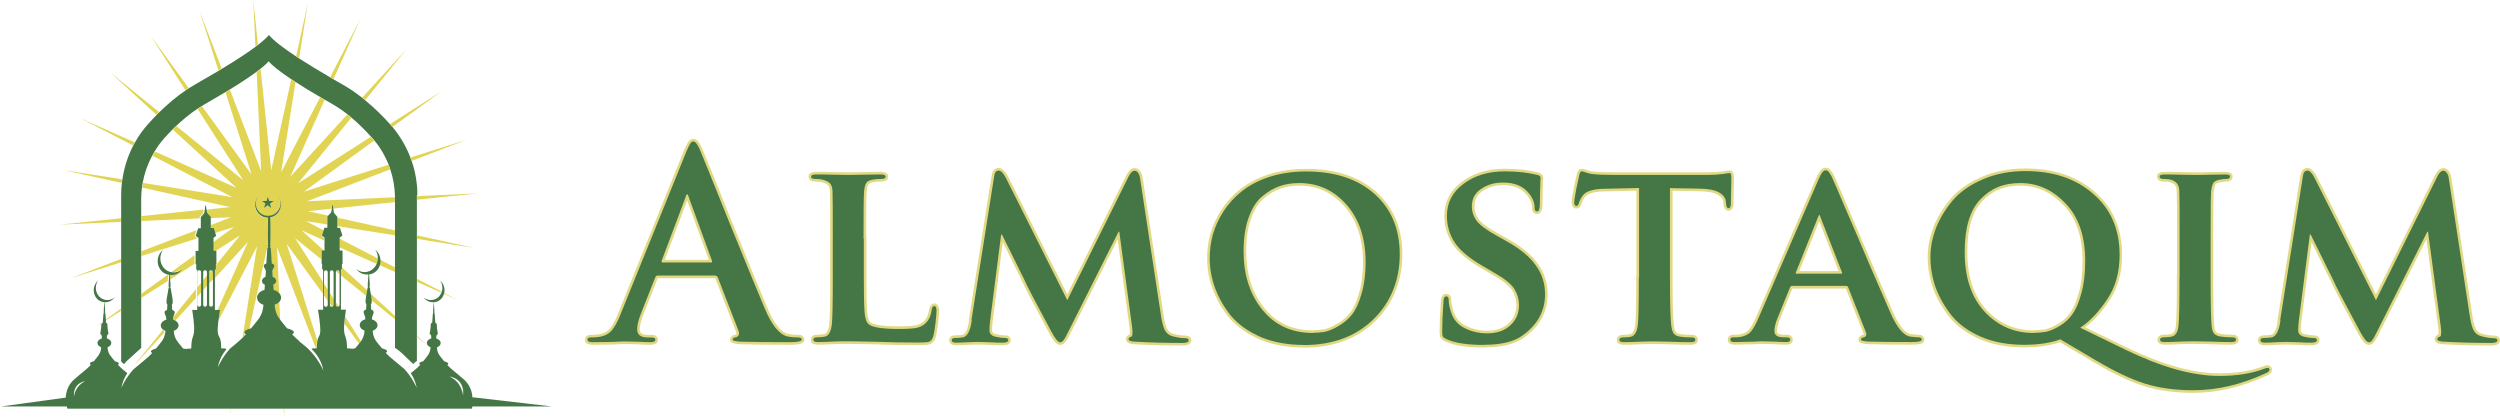 <svg viewBox="0 0 200.77 33.57" xmlns:xlink="http://www.w3.org/1999/xlink" xmlns="http://www.w3.org/2000/svg" data-name="Layer 2" id="Layer_2">
  <defs>
    <style>
      .cls-1, .cls-2 {
        fill: none;
      }

      .cls-3 {
        isolation: isolate;
      }

      .cls-4 {
        clip-path: url(#clippath-1);
      }

      .cls-5 {
        fill: #e0d452;
      }

      .cls-2 {
        stroke: #e1d883;
        stroke-miterlimit: 10;
        stroke-width: .42px;
      }

      .cls-6 {
        fill: #447646;
      }

      .cls-7 {
        clip-path: url(#clippath);
      }
    </style>
    <clipPath id="clippath">
      <rect height="20.43" width="153.78" y="11.14" x="46.99" class="cls-1"></rect>
    </clipPath>
    <clipPath id="clippath-1">
      <rect height="40.86" width="310.83" y="11.14" x="46.99" class="cls-1"></rect>
    </clipPath>
  </defs>
  <g data-name="Isolation Mode" id="Isolation_Mode">
    <g>
      <g>
        <path d="M33.48,15.66v13.34c-.15.07-.2.15-.29.23-.07-.08-.17-.15-.25-.23-.51-.48-.78-.79-1.22-1.07v-11.96s0-.1,0-.14c-.01-.77-.14-1.53-.38-2.24-.04-.12-.09-.25-.13-.37-.28-.7-.66-1.36-1.15-1.95-.05-.06-.1-.12-.15-.17-.04-.04-.08-.09-.12-.13-.46-.51-.99-1.04-1.58-1.54-.11-.09-.21-.17-.32-.26-.38-.3-.78-.57-1.21-.82-.21-.12-.42-.24-.61-.35-.12-.07-.24-.14-.36-.21-.78-.45-1.43-.85-1.98-1.21-.12-.08-.23-.15-.34-.22-.96-.64-1.54-1.11-1.82-1.44-.14.17-.35.37-.65.6-.1.08-.2.16-.32.25-.52.38-1.22.85-2.15,1.42-.11.07-.23.14-.35.21-.49.29-1.03.61-1.64.96-.09.05-.17.1-.25.15-.12.07-.24.15-.35.22-.62.42-1.19.89-1.71,1.38-.1.09-.2.19-.29.28-.23.24-.46.47-.66.7-.29.33-.55.68-.78,1.06-.07.11-.13.22-.19.34-.37.68-.63,1.42-.77,2.19-.02.13-.04.25-.06.38-.04.3-.06.61-.06.92v11.96c-.29.28-.68.6-1.18,1.07-.08.08-.13.15-.19.23-.09-.08-.24-.16-.24-.23v-13.34c0-.33.02-.65.06-.97.01-.1.02-.19.04-.29.14-.95.43-1.87.87-2.72.04-.08.09-.17.14-.25.29-.52.63-1,1.03-1.45.22-.25.47-.51.72-.77.07-.07.14-.14.21-.21.63-.62,1.34-1.23,2.12-1.76.09-.06.17-.11.26-.17.15-.1.3-.19.46-.28.71-.41,1.35-.78,1.93-1.12.09-.05.17-.11.26-.16,1.19-.72,2.07-1.3,2.7-1.77.07-.05.14-.11.21-.16.4-.31.68-.57.86-.78.33.4,1.03.97,2.21,1.74.08.05.16.1.24.16.68.44,1.51.94,2.5,1.52.09.05.18.1.27.16.24.14.48.28.73.42.55.31,1.07.67,1.56,1.06.08.06.16.13.24.2.75.62,1.43,1.29,2,1.93,0,0,0,0,0,0,.06.07.13.15.19.22.61.74,1.1,1.57,1.43,2.46.03.09.07.18.1.27.3.87.45,1.79.45,2.73Z" class="cls-6"></path>
        <path d="M19.4,27.18h0s0,0,0,0t0,0ZM5.93,31.9s0-.03,0-.07h-.01s0,.04,0,.07ZM18.46,33.32l.11-.49h-.03l-.08.49ZM33.48,22.63l1.96.87s.02-.05.03-.08l-1.98-1.03v.24ZM35.65,23.6l1.1.49-1.09-.56s-.01.05-.02.07ZM16.32,23.29l.31-.33v-.85l-.31.38v.8ZM33.48,16.04l4.89-.51-4.89.22v.29ZM15.85,23.81l.31-.33v-.78l-.31.38v.74ZM13.78,25.67c.1.03.19.07.26.12l1.7-1.86v-.72l-1.96,2.42s0,.03,0,.04ZM9.77,14.69c.01-.1.02-.19.04-.29l-4.75-.75,4.71,1.04ZM33.48,19.18l4.64.74-4.64-1.02v.29ZM9.71,21.07v-.27l-4.01,1.54,4.01-1.27ZM10.88,29.21s.06-.05.09-.07l2.21-2.42s.01-.1.02-.15c-.05-.02-.09-.04-.13-.06l-2.19,2.7ZM21.69,16.36l.3-.22h-.37l-.11-.35-.11.35h-.37l.3.22-.11.35.3-.22.3.22-.11-.35ZM31.72,15.83s0,.1,0,.14v.26l-4.97.52-.03-.23h-.05l-.02.15v.09s-1.92.2-1.92.2l1.65.36-.1.11v.6s-1.7-.27-1.7-.27l1.4.73-.15.47.21.15v.2s-1.81-.81-1.81-.81l1.81,1.65h0s-.23,0-.23,0v.68l-2.12-1.71,2.24,3.5v.97l-2.91-4.01,2.46,7.76c-.03.14-.05.34-.06.66h-.05l-3.12-8.14.17,3.73c-.1-.12-.25-.22-.46-.28,0-.13-.02-.27-.03-.41.14-.07.23-.18.23-.31,0-.14-.11-.27-.28-.33,0-.15-.02-.29-.03-.44-.01-.22.4-.46-.04-.64-.03-.4-.05-.81-.08-1.21-.03-.04-.06-.08-.08-.12.08-.02.1-.1.02-.14.05-.1.04-1.74.01-2.22.25-.05.49-.18.65-.4.28-.38.26-.89,0-1.25.22.33.22.78-.03,1.12-.32.44-.94.53-1.38.21-.43-.32-.53-.93-.21-1.37-.01.02-.03.03-.04.05-.34.46-.24,1.11.22,1.46.18.14.4.2.61.2-.02.47-.03,2.11.01,2.2-.09.04-.06.12.02.14-.03.04-.05.08-.08.12v-.04s-1.44,6.52-1.44,6.52c-.26.08-.42.18-.42.28,0,.06.05.12.14.17-.08.09-.17.18-.26.26l1.17-7.38-3.12,6.01c.03-.24.07-.52.13-.87h-.19l2.45-5.49-2.67,2.92v-.67h.08v-.36l1.96-2.42-2.01,1.28h-.15v-.73s1.69-1.23,1.69-1.23l-1.57.5-.11-.36h-.24v-.27s1.66-.64,1.66-.64l-1.67.07v-.06s-.3-.33-.3-.33l-.05-.29,1.96-.21-7.07-1.56c.02-.13.04-.26.06-.38l7.17,1.14-6.4-3.32c.06-.11.13-.23.19-.34l6.56,2.92-5.12-4.68c.09-.1.19-.19.29-.28l5.36,4.34-3.66-5.72c.11-.08.23-.15.35-.22l3.98,5.48-2.09-6.6c.12-.07.24-.14.35-.21l2.51,6.54-.36-7.95c.12-.09.22-.17.32-.25l.85,8.14,1.61-7.3c.11.07.22.15.34.22l-1.15,7.23,3.13-6.02c.12.07.24.14.36.21l-2.75,6.17,4.57-5c.11.09.22.17.32.26l-4.27,5.27,5.85-3.74s.08.09.12.13c.05.06.1.12.15.17l-5.66,4.11,6.81-2.16c.05.12.09.25.13.37l-6.67,2.56,7.06-.32ZM16.96,21.7l-.16.2v.87l.3-.33v-.57c0-.1-.07-.16-.15-.16ZM22.77,32.83l.08.73-.03-.73h-.04ZM9.71,17.82v-.29l-4.9.51,4.9-.22ZM11.32,23.62v.32l2.15-1.37c.01-.17.02-.34.03-.51,0,0-.02,0-.03,0l-2.16,1.57ZM24.72.25l-.94,4.28c.08.05.16.1.24.16l.7-4.44ZM26.49,24.39l.18.24c.07-.01.13-.06.13-.16v-.47l-.31-.48v.86ZM27.46,21.66h-.08v.46l2.03,1.64c.03-.16.06-.31.08-.44l-2.03-1.85v.19ZM26.02,23.73l.3.42v-.9l-.3-.48v.95ZM28.89,1.62l-2.38,4.59c.09.05.18.1.27.16l2.11-4.74ZM8.07,26.02s.06-.06.1-.08c0,0,0-.02,0-.03l-.49.36.39-.25ZM27.65,25.97l1.19,1.64c.05-.07.1-.13.15-.19l-1.27-2c-.03.21-.05.4-.06.55ZM30.33,20.75l-3.05-1.58v.7l2.96,1.32c.06-.14.08-.29.08-.44ZM8.4,25.8l1.3-.83v-.18l-1.31.95s0,.04,0,.06ZM26.97,24.47c0,.11.08.16.15.16.02,0,.05,0,.07-.02l-.22-.35v.21ZM20.71,3.57l-.37-3.57.17,3.73c.07-.05.14-.11.21-.16ZM22.02,24.51c.04.58.21.9.48,1.25l-.07-1.53c-.08.11-.22.22-.41.28ZM27.12,21.7c-.06,0-.12.03-.14.09l.29.24v-.17c0-.11-.08-.16-.15-.16ZM33.48,27.06l.86.7-.86-.79v.09ZM32.57,4.03l-3.49,3.82c.08.06.16.13.24.2l3.25-4.01ZM15.78,18.48l-4.45,1.71v.38l4.52-1.43v-.02l-.22-.15.15-.48ZM15.61,20.5l-1.87,1.36c.27.03.54-.04.77-.22-.03.04-.06.08-.09.11-.24.25-.56.34-.87.31.01.15.02.29.03.44l2.04-1.31v-.69h0ZM11.32,17.36v.39l4.71-.21v-.09l.28-.33.04-.29-5.03.53ZM32.94,12.66c.03.09.07.18.1.27l4.44-1.71-4.54,1.44ZM31.32,9.98c.06.07.13.15.19.22l3.99-2.9-4.18,2.67s0,0,0,0ZM10.67,11.68c.04-.08.09-.17.14-.25l-4.38-1.95,4.25,2.2ZM17.8,5.5l-1.77-4.61,1.51,4.76c.09-.05.17-.1.26-.16ZM29.83,24.11l1.89,1.53v-.27l-1.97-1.8c.03.18.07.38.08.55ZM27.08,18.16l4.64.74v-.4l-4.64-1.02v.68ZM30.48,21.29l1.24.55v-.37l-1.19-.62c.01.15,0,.3-.04.44ZM15.15,7.07l-3.04-4.19,2.78,4.36c.09-.06.17-.11.26-.17ZM12.56,9.21l-3.72-3.4,3.94,3.19c-.07.07-.14.14-.21.21Z" class="cls-5"></path>
        <path d="M21.33,16.36l-.3-.22h.37l.11-.35.11.35h.37l-.3.22.11.35-.3-.22-.3.22.11-.35ZM6.85,30.61c-.72.33-.88,1.01-.91,1.22,0,.04,0,.07,0,.07,0-.02,0-.04,0-.07-.07-1.13.92-1.22.92-1.22ZM15.85,23.07v-1.21c0-.11.08-.16.15-.16s.15.05.15.16v2.61c0,.11-.08.16-.15.16-.08,0-.15-.05-.15-.16v-1.4ZM17.1,21.86v2.61c0,.11-.08.16-.15.16-.08,0-.15-.05-.15-.16v-2.61c0-.11.08-.16.15-.16,0,0,0,0,0,0,.07,0,.15.06.15.16ZM16.32,23.29v-1.43c0-.11.08-.16.15-.16.08,0,.15.05.15.16v2.61c0,.11-.08.16-.15.16s-.15-.05-.15-.16v-1.18ZM26.02,22.78v-.91c0-.11.08-.16.15-.16.08,0,.15.05.15.16v2.61c0,.11-.08.16-.15.16-.08,0-.15-.05-.15-.16v-1.7ZM27.12,21.7c.08,0,.15.05.15.16v2.61c0,.07-.04.12-.08.14-.02.01-.05.02-.07.02-.08,0-.15-.05-.15-.16v-2.61s0-.05.01-.07c.02-.06.08-.09.14-.09ZM26.49,24.39v-2.52c0-.11.08-.16.15-.16.08,0,.15.05.15.16v2.61c0,.1-.06.15-.13.16,0,0-.02,0-.02,0-.08,0-.15-.05-.15-.16v-.09ZM37.19,31.77s-.07-1.07-1.09-1.53c0,0,1.23.12,1.09,1.53ZM37.94,31.92c-.03-.55-.26-1.07-.68-1.44-.66-.58-1.03-.83-1.34-1.17.05-.03.08-.06.08-.1,0-.07-.12-.14-.32-.19-.33-.41-.56-.59-.59-1.12.18-.07.3-.2.3-.35,0-.17-.15-.31-.35-.36-.03-.38.12-.25.12-.43,0-.07-.08-.27-.08-.69,0-.06-.05-.12-.12-.15-.02-.24-.03-.48-.05-.72-.02-.02-.03-.05-.05-.07.03,0,.04-.02.04-.04,0-.02-.01-.03-.03-.04,0-.02.02-.03.02-.05-.02-.24-.03-.48-.05-.72.21-.02.42-.1.58-.27.12-.12.19-.27.24-.43,0-.02.01-.05.02-.07.06-.31-.02-.65-.25-.89-.03-.03-.06-.06-.09-.09.18.25.23.58.15.87,0,.03-.02.06-.03.08-.05.12-.11.23-.2.33-.33.35-.85.38-1.22.09.03.03.05.07.08.1.2.21.46.29.71.27-.02.24-.03.48-.05.72,0,.02.01.03.02.05-.02,0-.03.02-.03.04,0,.02.02.03.04.04-.01.02-.03.05-.05.07-.02.24-.03.48-.05.72-.07.03-.12.08-.12.15,0,.42-.08.62-.08.69,0,.18.16.05.12.43-.21.06-.35.2-.35.36,0,.15.12.28.3.35-.04.53-.26.7-.59,1.12-.2.05-.32.11-.32.19,0,.04.03.07.08.1-.2.22-.44.41-.76.67.21.31.38.7.48,1.18,0,0-.32-.77-1-1.52-.7-.6-1.13-.9-1.49-1.29.32-.19-.16-.33-.3-.36-.42-.53-.71-.75-.75-1.42.56-.2.49-.75-.06-.91-.03-.38.37-.62-.06-.79,0-.11-.01-.22-.02-.33,0-.04,0-.07,0-.11.06-.03.07-.16.06-.32-.01-.16-.05-.36-.08-.55-.03-.16-.06-.31-.06-.41-.02-.03-.04-.06-.06-.09.03,0,.06-.03.06-.05,0-.02-.02-.04-.04-.05.01-.02.02-.04.03-.07-.02-.28-.04-.56-.06-.84.22-.03.44-.12.61-.3.13-.13.21-.29.26-.46.04-.14.06-.29.04-.44-.02-.25-.12-.5-.31-.7-.04-.04-.07-.07-.11-.1.15.2.22.45.21.69,0,.15-.03.3-.08.44-.05.13-.13.25-.23.35-.38.41-.98.44-1.4.1.03.04.06.08.09.11.24.25.56.34.87.31-.02.28-.04.55-.06.83.01.02.02.04.03.07-.03,0-.04.03-.04.05,0,.02.02.05.05.05-.02.03-.04.06-.06.09,0,.04-.01.1-.02.17-.02.13-.05.29-.08.44-.05.31-.09.62.01.67,0,.04,0,.08,0,.11,0,.11-.01.22-.02.33-.43.17-.03.41-.06.79-.55.15-.62.7-.06.91-.03.38-.13.62-.29.85-.04.06-.09.13-.15.19-.09.12-.2.24-.32.38-.32.08-.32,0-.65,0,0-1.2-.33-.78-.22-2.03.01-.16.03-.34.06-.55.02-.16.04-.33.07-.52h-.4v-3.24h.08v-.42l.05-.04v-1.05h-.23v-1.05l.22-.15-.2-.62h-.21v-.89l-.28-.33-.05-.37-.03-.23h-.05l-.02.15v.09s-.07.34-.07.34l-.2.22-.1.11v.6s0,.3,0,.3h-.24l-.05.16-.15.47.21.15v.2s0,.85,0,.85h0s-.23,0-.23,0v1.05l.04.03v.43h.08v3.24h-.41c.37,2.35.09,1.86-.04,2.44-.03.14-.05.34-.06.66h-.25c-.06,0-.12.02-.17.06.39.36.79.91.96,1.74,0,0-.41-.98-1.27-1.8-.18-.15-.35-.29-.5-.42-.06-.04-.13-.09-.19-.13,0,0,.02,0,.07.02-.23-.2-.44-.39-.63-.59.09-.05.14-.11.14-.17,0-.12-.21-.23-.54-.31-.2-.25-.38-.45-.52-.64-.27-.35-.44-.67-.48-1.25.19-.07.33-.17.41-.28.15-.2.13-.45-.03-.64-.1-.12-.25-.22-.46-.28,0-.13-.02-.27-.03-.41.14-.07.23-.18.23-.31,0-.14-.11-.27-.28-.33,0-.15-.02-.29-.03-.44-.01-.22.4-.46-.04-.64-.03-.4-.05-.81-.08-1.21-.03-.04-.06-.08-.08-.12.08-.02.1-.1.02-.14.05-.1.04-1.74.01-2.22.25-.05.49-.18.65-.4.28-.38.26-.89,0-1.25.22.33.22.78-.03,1.12-.32.44-.94.53-1.38.21-.43-.32-.53-.93-.21-1.37-.01.02-.03.03-.04.05-.34.46-.24,1.11.22,1.46.18.14.4.2.61.2-.02.47-.03,2.11.01,2.2-.09.04-.06.12.02.14-.03.04-.05.08-.08.12,0,0,0,0,0,0-.03.4-.06.81-.08,1.21-.45.18-.03.42-.04.64,0,.14-.02.29-.03.44-.17.07-.28.19-.28.33,0,.13.09.25.23.31,0,.14-.02.27-.03.41-.73.2-.82.94-.08,1.2-.06.89-.44,1.19-1,1.89-.04.01-.08.02-.12.03-.26.08-.42.18-.42.28,0,.06.05.12.14.17-.08.09-.17.18-.26.26-.01.01-.03.03-.04.04h0,0c-.27.26-.58.51-.97.83-.68.75-1,1.53-1,1.53.13-.64.4-1.12.7-1.47-.05-.04-.11-.06-.17-.06h-.25c-.01-1.44-.44-.49-.23-2.22.03-.24.07-.52.13-.87h-.41v-3.24h.08v-.43l.04-.03v-1.05h-.23v-.73s0-.32,0-.32l.21-.15-.08-.27-.11-.36h-.24v-.27s0-.56,0-.56v-.06s-.3-.33-.3-.33l-.05-.29-.02-.14-.02-.15h-.05l-.04.31-.04.29-.28.33v.89h-.21l-.05.14-.15.48.22.15v1.05h-.23v1.04h0s.05.04.05.04v.42h.08v3.24h-.4c.39,2.58-.07,1.63-.08,3.1-.33,0-.34.07-.65,0-.42-.53-.71-.75-.75-1.42.45-.16.49-.56.19-.78-.07-.05-.15-.09-.26-.12,0-.01,0-.03,0-.04,0-.36.36-.59-.06-.75,0-.11-.01-.22-.02-.33,0-.04,0-.07,0-.11.18-.09-.07-.97-.09-1.28-.02-.03-.04-.06-.06-.09.03,0,.05-.03.05-.05,0-.02-.02-.04-.04-.05.01-.02.02-.04.03-.07,0-.13-.02-.26-.03-.39-.01-.15-.02-.29-.03-.44.31.04.64-.05.87-.31.03-.04.07-.07.09-.11-.22.18-.5.25-.77.22-.23-.03-.46-.13-.64-.32-.38-.4-.41-1.04-.1-1.48-.04.03-.07.06-.11.1-.42.44-.42,1.15,0,1.6.16.17.37.26.58.3,0,0,.02,0,.03,0-.01.17-.02.34-.03.51,0,.11-.01.22-.02.33,0,.02.02.04.03.07-.03,0-.04.03-.04.05,0,.02.02.05.06.05-.02.03-.04.06-.06.09-.02.31-.27,1.18-.09,1.27,0,.04,0,.08,0,.11,0,.11-.01.22-.02.33-.43.17-.03.41-.06.79-.5.14-.6.61-.2.84.04.02.08.05.13.06,0,.05,0,.1-.02.15-.08.56-.35.78-.74,1.27-.14.04-.62.18-.3.36-.37.4-.8.7-1.52,1.32-.66.74-.97,1.49-.97,1.49.1-.49.28-.88.49-1.19-.32-.26-.55-.45-.76-.67.05-.03.08-.06.08-.1,0-.07-.12-.14-.32-.19-.33-.41-.56-.59-.59-1.12.18-.07.3-.2.3-.35,0-.17-.15-.31-.35-.36-.04-.38.12-.24.12-.43,0-.07-.08-.27-.08-.69,0-.06-.05-.12-.12-.15,0-.04,0-.09,0-.13,0-.02,0-.04,0-.06-.01-.18-.02-.35-.04-.53-.01-.02-.03-.05-.05-.07.02,0,.04-.02.04-.04,0-.02-.01-.03-.03-.04,0-.02.01-.03.02-.05-.02-.24-.03-.48-.05-.72.26.02.52-.07.71-.27.03-.03.06-.06.08-.1-.36.29-.89.26-1.22-.09-.33-.35-.36-.9-.08-1.29-.03.03-.06.05-.09.09-.36.38-.36,1,0,1.39.16.17.37.25.58.27-.02.24-.03.48-.05.72,0,.02.02.03.02.05-.02,0-.03.02-.03.04,0,.02.02.04.04.04-.02.03-.03.05-.05.07-.02.23-.03.46-.05.69,0,0,0,.02,0,.03-.05.02-.08.05-.1.08-.01.02-.02.04-.02.07,0,.42-.08.61-.08.69,0,.18.15.04.12.43-.21.06-.35.2-.35.36,0,.15.12.28.3.35-.04.53-.26.7-.59,1.12-.2.05-.32.11-.32.19,0,.04.03.07.08.1-.31.34-.68.59-1.34,1.17-.43.37-.65.91-.68,1.46l-5.18.71h5.26c.02.06.04.12.06.18h32.47c.02-.06.04-.12.06-.18h6.37l-6.29-.73Z" class="cls-6"></path>
      </g>
      <g>
        <g class="cls-7">
          <g class="cls-3">
            <g class="cls-4">
              <path d="M53.23,21.08h3.85c.1,0,.13-.04.1-.13l-1.88-5.15c-.03-.13-.06-.19-.1-.19-.06,0-.1.06-.13.19l-1.93,5.13c-.03.1,0,.15.08.15ZM57.47,22.13h-4.67c-.08,0-.15.06-.19.17l-1.13,2.87c-.21.52-.31.94-.31,1.28,0,.43.28.65.84.65h.31c.21,0,.31.06.31.17,0,.14-.12.21-.36.21-.22,0-.6-.01-1.13-.04-.52-.01-.88-.02-1.09-.02l-.9.04c-.61.01-1.14.02-1.57.02-.27,0-.4-.07-.4-.21,0-.11.08-.17.25-.17.21,0,.43-.01.65-.04.45-.06.8-.23,1.05-.52.25-.31.5-.76.73-1.36l5.25-12.98c.14-.32.24-.54.31-.65.08-.13.17-.19.27-.19.15,0,.33.22.52.67.15.35.93,2.27,2.34,5.78,1.42,3.49,2.37,5.8,2.85,6.93.57,1.37,1.19,2.13,1.84,2.28.28.06.57.08.88.08.18,0,.27.06.27.17,0,.14-.32.21-.96.21-1.52,0-2.84-.01-3.96-.04-.42-.03-.63-.08-.63-.17,0-.11.1-.17.29-.19.08-.03.15-.08.19-.17.04-.1.04-.2,0-.31l-1.67-4.31c-.04-.1-.11-.15-.21-.15Z" class="cls-6"></path>
              <path d="M53.23,21.08h3.85c.1,0,.13-.04.1-.13l-1.88-5.15c-.03-.13-.06-.19-.1-.19-.06,0-.1.06-.13.19l-1.93,5.13c-.03.1,0,.15.08.15M57.47,22.13h-4.67c-.08,0-.15.06-.19.17l-1.13,2.87c-.21.52-.31.94-.31,1.28,0,.43.28.65.84.65h.31c.21,0,.31.06.31.17,0,.14-.12.21-.36.21-.22,0-.6-.01-1.13-.04-.52-.01-.88-.02-1.09-.02l-.9.04c-.61.01-1.14.02-1.57.02-.27,0-.4-.07-.4-.21,0-.11.08-.17.25-.17.21,0,.43-.01.65-.04.45-.06.8-.23,1.05-.52.25-.31.5-.76.73-1.36l5.25-12.98c.14-.32.24-.54.31-.65.08-.13.17-.19.27-.19.15,0,.33.22.52.67.15.35.93,2.27,2.34,5.78,1.42,3.49,2.37,5.8,2.85,6.93.57,1.37,1.19,2.13,1.84,2.28.28.06.57.08.88.08.18,0,.27.06.27.17,0,.14-.32.21-.96.21-1.52,0-2.84-.01-3.96-.04-.42-.03-.63-.08-.63-.17,0-.11.1-.17.29-.19.08-.03.15-.08.19-.17.04-.1.04-.2,0-.31l-1.67-4.31c-.04-.1-.11-.15-.21-.15" class="cls-2"></path>
              <path d="M69.37,19.16v3.14c0,1.33.02,2.25.06,2.76.04.5.15.83.33.98.29.25,1.11.38,2.45.38.59,0,1.04-.03,1.36-.08.32-.06.59-.2.8-.42.25-.25.4-.61.46-1.07.03-.18.1-.27.21-.27s.17.13.17.4c0,.15-.03.47-.08.96-.06.49-.12.85-.19,1.09-.07.21-.17.34-.29.4-.13.06-.42.08-.88.08-1.28,0-2.39-.02-3.31-.06-1.23-.03-2.04-.04-2.45-.04h-.44c-.24.01-.44.02-.61.02-.59.03-1.01.04-1.28.04-.24,0-.36-.06-.36-.19s.1-.19.29-.19c.27,0,.48-.02.65-.06.29-.07.47-.38.54-.94.06-.5.08-1.77.08-3.79v-3.14c0-2.13,0-3.39-.02-3.77-.01-.31-.08-.52-.19-.65-.11-.13-.31-.23-.61-.31-.15-.04-.36-.06-.61-.06-.21,0-.31-.06-.31-.19,0-.11.13-.17.4-.17.32,0,.79,0,1.4.02.61.01.99.02,1.13.02.13,0,.53,0,1.21-.02.7-.01,1.18-.02,1.44-.02s.4.06.4.17c0,.13-.11.19-.33.19-.27,0-.5.02-.71.06-.25.04-.43.13-.52.27-.08.14-.14.37-.17.69-.03.38-.04,1.63-.04,3.77Z" class="cls-6"></path>
              <path d="M69.37,19.16v3.14c0,1.33.02,2.25.06,2.76.04.5.15.83.33.98.29.25,1.11.38,2.45.38.59,0,1.04-.03,1.36-.08.32-.06.59-.2.8-.42.25-.25.4-.61.46-1.07.03-.18.1-.27.21-.27s.17.13.17.4c0,.15-.03.47-.08.96-.06.49-.12.85-.19,1.09-.07.21-.17.34-.29.4-.13.06-.42.08-.88.08-1.28,0-2.39-.02-3.31-.06-1.23-.03-2.04-.04-2.45-.04h-.44c-.24.01-.44.02-.61.02-.59.03-1.01.04-1.28.04-.24,0-.36-.06-.36-.19s.1-.19.29-.19c.27,0,.48-.02.65-.06.29-.07.47-.38.54-.94.06-.5.08-1.77.08-3.79v-3.14c0-2.13,0-3.39-.02-3.77-.01-.31-.08-.52-.19-.65-.11-.13-.31-.23-.61-.31-.15-.04-.36-.06-.61-.06-.21,0-.31-.06-.31-.19,0-.11.13-.17.4-.17.32,0,.79,0,1.4.02.61.01.99.02,1.13.02.13,0,.53,0,1.21-.02.7-.01,1.18-.02,1.44-.02s.4.06.4.17c0,.13-.11.19-.33.19-.27,0-.5.02-.71.06-.25.04-.43.13-.52.27-.08.14-.14.37-.17.69-.03.38-.04,1.63-.04,3.77Z" class="cls-2"></path>
              <path d="M78.02,25.69l1.82-11.53c.04-.31.16-.46.36-.46.18,0,.37.19.57.57l4.94,9.84,4.94-9.96c.15-.29.31-.44.48-.44.08,0,.17.05.25.15.08.1.14.24.17.42l1.67,10.95c.08.59.19,1,.31,1.26.13.25.32.42.59.5.4.11.75.17,1.05.17.2,0,.29.06.29.17,0,.14-.16.21-.48.21-1.31,0-2.58-.03-3.81-.1-.36-.01-.54-.08-.54-.21,0-.08.07-.15.21-.19.11-.04.14-.29.08-.75l-1.03-7.68h-.06l-3.96,7.87c-.21.43-.36.71-.46.84-.08.11-.17.17-.27.17-.17,0-.41-.3-.73-.9-1.27-2.36-1.97-3.7-2.11-4.04-.04-.1-.17-.36-.38-.77-.21-.43-.47-.96-.77-1.57-.31-.61-.54-1.07-.69-1.38h-.06l-.88,6.87c-.04.32-.06.6-.06.84,0,.28.19.45.57.52.28.06.5.08.65.08.2,0,.29.06.29.17,0,.14-.15.21-.44.21s-.68-.01-1.15-.04c-.46-.01-.73-.02-.8-.02-.1,0-.38,0-.84.02-.45.03-.77.04-.98.04-.22,0-.33-.07-.33-.21,0-.11.1-.17.29-.17.18,0,.37-.01.57-.04.38-.04.63-.5.75-1.36Z" class="cls-6"></path>
              <path d="M78.02,25.69l1.82-11.53c.04-.31.16-.46.36-.46.18,0,.37.19.57.57l4.94,9.84,4.94-9.96c.15-.29.31-.44.48-.44.08,0,.17.05.25.15.08.1.14.24.17.42l1.67,10.95c.08.59.19,1,.31,1.26.13.25.32.42.59.5.4.11.75.17,1.05.17.2,0,.29.06.29.17,0,.14-.16.21-.48.21-1.31,0-2.58-.03-3.81-.1-.36-.01-.54-.08-.54-.21,0-.08.07-.15.21-.19.11-.04.14-.29.08-.75l-1.03-7.68h-.06l-3.96,7.87c-.21.43-.36.71-.46.84-.08.11-.17.17-.27.17-.17,0-.41-.3-.73-.9-1.27-2.36-1.97-3.7-2.11-4.04-.04-.1-.17-.36-.38-.77-.21-.43-.47-.96-.77-1.57-.31-.61-.54-1.07-.69-1.38h-.06l-.88,6.87c-.04.32-.06.6-.06.84,0,.28.19.45.57.52.28.06.5.08.65.08.2,0,.29.06.29.17,0,.14-.15.21-.44.21s-.68-.01-1.15-.04c-.46-.01-.73-.02-.8-.02-.1,0-.38,0-.84.02-.45.03-.77.04-.98.04-.22,0-.33-.07-.33-.21,0-.11.1-.17.29-.17.18,0,.37-.01.57-.04.38-.04.63-.5.75-1.36Z" class="cls-2"></path>
              <path d="M105.45,26.73c.32,0,.63-.03.94-.08.32-.07.68-.22,1.09-.46.42-.24.78-.54,1.09-.92.31-.39.57-.95.77-1.67.22-.73.33-1.57.33-2.53,0-1.93-.51-3.47-1.53-4.63-1.02-1.16-2.29-1.74-3.81-1.74-.56,0-1.08.08-1.57.25-.49.17-.96.45-1.42.84-.45.38-.8.94-1.07,1.7-.27.75-.4,1.65-.4,2.7,0,1.88.5,3.45,1.51,4.69,1,1.24,2.36,1.86,4.06,1.86ZM104.69,27.7c-1.28,0-2.43-.21-3.43-.63-.99-.43-1.78-.99-2.37-1.67-.57-.7-1-1.44-1.3-2.24s-.44-1.6-.44-2.43c0-.63.08-1.26.25-1.88.18-.64.47-1.27.86-1.88.4-.61.89-1.15,1.47-1.61.59-.47,1.32-.86,2.2-1.15.89-.29,1.88-.44,2.95-.44,2.32,0,4.15.6,5.5,1.8,1.35,1.2,2.03,2.82,2.03,4.86s-.7,3.83-2.11,5.21c-1.41,1.38-3.28,2.07-5.61,2.07Z" class="cls-6"></path>
              <path d="M105.45,26.73c.32,0,.63-.03.94-.08.32-.07.68-.22,1.09-.46.42-.24.78-.54,1.09-.92.31-.39.57-.95.77-1.67.22-.73.33-1.57.33-2.53,0-1.93-.51-3.47-1.53-4.63-1.02-1.16-2.29-1.74-3.81-1.74-.56,0-1.08.08-1.57.25-.49.17-.96.45-1.42.84-.45.38-.8.94-1.07,1.7-.27.75-.4,1.65-.4,2.7,0,1.88.5,3.45,1.51,4.69,1,1.24,2.36,1.86,4.06,1.86M104.69,27.7c-1.28,0-2.43-.21-3.43-.63-.99-.43-1.78-.99-2.37-1.67-.57-.7-1-1.44-1.3-2.24s-.44-1.6-.44-2.43c0-.63.08-1.26.25-1.88.18-.64.47-1.27.86-1.88.4-.61.89-1.15,1.47-1.61.59-.47,1.32-.86,2.2-1.15.89-.29,1.88-.44,2.95-.44,2.32,0,4.15.6,5.5,1.8,1.35,1.2,2.03,2.82,2.03,4.86s-.7,3.83-2.11,5.21c-1.41,1.38-3.28,2.07-5.61,2.07" class="cls-2"></path>
              <path d="M119.16,27.7c-1.31,0-2.31-.15-2.99-.46-.15-.07-.25-.14-.29-.21-.04-.07-.06-.2-.06-.4,0-.6.03-1.39.1-2.37,0-.31.08-.46.23-.46.13,0,.19.1.19.29,0,.28.06.59.17.92.18.61.55,1.06,1.11,1.34.56.28,1.17.42,1.82.42.78,0,1.4-.22,1.86-.65.46-.43.69-.97.69-1.61,0-.46-.12-.89-.36-1.28-.24-.39-.73-.8-1.47-1.23l-1.07-.63c-1.06-.61-1.81-1.23-2.24-1.86-.43-.64-.65-1.37-.65-2.18,0-1.06.45-1.92,1.34-2.57.89-.67,2-1,3.31-1,.99,0,1.86.1,2.62.29.17.04.25.12.25.23,0,.04,0,.15-.02.31,0,.17,0,.41-.02.73-.01.32-.02.68-.02,1.09,0,.38-.08.57-.23.57-.13,0-.19-.1-.19-.31,0-.4-.16-.8-.48-1.17-.45-.56-1.13-.84-2.05-.84-.7,0-1.29.17-1.78.52-.49.33-.73.8-.73,1.38,0,.43.13.82.38,1.17.27.35.79.74,1.57,1.17l.75.42c1.16.64,1.97,1.31,2.45,2.01.49.68.73,1.45.73,2.3,0,1.35-.61,2.46-1.84,3.33-.68.49-1.71.73-3.08.73Z" class="cls-6"></path>
              <path d="M119.16,27.7c-1.31,0-2.31-.15-2.99-.46-.15-.07-.25-.14-.29-.21-.04-.07-.06-.2-.06-.4,0-.6.03-1.39.1-2.37,0-.31.08-.46.23-.46.13,0,.19.1.19.29,0,.28.06.59.17.92.18.61.55,1.06,1.11,1.34.56.28,1.17.42,1.82.42.78,0,1.4-.22,1.86-.65.46-.43.69-.97.69-1.61,0-.46-.12-.89-.36-1.28-.24-.39-.73-.8-1.47-1.23l-1.07-.63c-1.06-.61-1.81-1.23-2.24-1.86-.43-.64-.65-1.37-.65-2.18,0-1.06.45-1.92,1.34-2.57.89-.67,2-1,3.31-1,.99,0,1.86.1,2.62.29.17.04.25.12.25.23,0,.04,0,.15-.02.31,0,.17,0,.41-.02.73-.01.32-.02.68-.02,1.09,0,.38-.08.57-.23.57-.13,0-.19-.1-.19-.31,0-.4-.16-.8-.48-1.17-.45-.56-1.13-.84-2.05-.84-.7,0-1.29.17-1.78.52-.49.33-.73.8-.73,1.38,0,.43.13.82.38,1.17.27.35.79.74,1.57,1.17l.75.42c1.16.64,1.97,1.31,2.45,2.01.49.68.73,1.45.73,2.3,0,1.35-.61,2.46-1.84,3.33-.68.49-1.71.73-3.08.73Z" class="cls-2"></path>
              <path d="M131.63,22.3v-7.2l-2.74.06c-.95.01-1.54.2-1.78.54-.14.18-.24.38-.31.61-.04.15-.11.23-.21.23-.11,0-.17-.1-.17-.29,0-.13.06-.49.17-1.09.13-.6.2-.96.23-1.07.04-.22.11-.33.21-.33.04,0,.14.03.29.08.17.06.33.1.5.13.49.06,1.1.08,1.84.08h7.47c.47,0,.89-.03,1.26-.08.08-.01.16-.03.23-.04.08-.01.15-.02.19-.02.04-.01.07-.02.08-.02.1,0,.15.13.15.38,0,.11,0,.46-.02,1.05-.01.59-.02.96-.02,1.11-.03.2-.08.29-.17.29-.13,0-.2-.12-.21-.36l-.02-.19c-.03-.28-.21-.52-.54-.71-.33-.2-.88-.3-1.63-.31l-2.32-.04v7.2c0,1.9.03,3.17.1,3.81.04.29.1.51.19.65.1.14.27.23.52.27.25.04.57.06.94.06.2,0,.29.06.29.19s-.12.19-.36.19c-.46,0-1.05-.01-1.76-.04-.7-.01-1.1-.02-1.21-.02s-.47,0-1.09.02c-.61.03-1.05.04-1.32.04-.24,0-.36-.06-.36-.19s.1-.19.29-.19c.28,0,.5-.02.65-.06.29-.07.47-.38.54-.94.06-.5.08-1.77.08-3.79Z" class="cls-6"></path>
              <path d="M131.63,22.3v-7.2l-2.74.06c-.95.01-1.54.2-1.78.54-.14.18-.24.38-.31.61-.04.15-.11.23-.21.23-.11,0-.17-.1-.17-.29,0-.13.06-.49.17-1.09.13-.6.2-.96.23-1.07.04-.22.11-.33.21-.33.04,0,.14.03.29.08.17.06.33.1.5.13.49.06,1.1.08,1.84.08h7.47c.47,0,.89-.03,1.26-.08.08-.01.16-.03.23-.04.08-.01.15-.02.19-.02.04-.01.07-.02.08-.02.1,0,.15.13.15.38,0,.11,0,.46-.02,1.05-.01.59-.02.96-.02,1.11-.03.2-.08.29-.17.29-.13,0-.2-.12-.21-.36l-.02-.19c-.03-.28-.21-.52-.54-.71-.33-.2-.88-.3-1.63-.31l-2.32-.04v7.2c0,1.9.03,3.17.1,3.81.04.29.1.51.19.65.1.14.27.23.52.27.25.04.57.06.94.06.2,0,.29.06.29.19s-.12.19-.36.19c-.46,0-1.05-.01-1.76-.04-.7-.01-1.1-.02-1.21-.02s-.47,0-1.09.02c-.61.03-1.05.04-1.32.04-.24,0-.36-.06-.36-.19s.1-.19.29-.19c.28,0,.5-.02.65-.06.29-.07.47-.38.54-.94.06-.5.08-1.77.08-3.79Z" class="cls-2"></path>
              <path d="M144.29,21.98h3.56c.08,0,.11-.03.08-.1l-1.74-4.46c-.04-.11-.07-.17-.08-.17-.03,0-.06.06-.1.17l-1.78,4.44c-.04.08-.02.13.06.13ZM148.25,22.96h-4.33c-.08,0-.14.04-.17.13l-.98,2.41c-.18.42-.27.78-.27,1.09,0,.33.24.5.73.5h.27c.18,0,.27.06.27.19s-.1.19-.29.19c-.21,0-.56-.01-1.05-.04-.47-.01-.81-.02-1-.02-.04,0-.17,0-.4.02-.22.01-.5.02-.84.02-.32.01-.62.02-.9.02-.22,0-.33-.06-.33-.19s.07-.19.21-.19h.27c.13-.01.22-.02.27-.02.39-.06.69-.2.9-.44.21-.25.42-.63.63-1.13l4.81-11.11c.2-.47.38-.71.54-.71.13,0,.22.04.27.13.07.07.16.22.27.44.13.28.49,1.12,1.09,2.53.61,1.4,1.28,2.96,2.01,4.69.74,1.72,1.27,2.94,1.59,3.66.52,1.17,1.04,1.81,1.57,1.9.27.04.5.06.69.06.17,0,.25.06.25.19s-.27.19-.8.19c-1.33,0-2.5-.01-3.54-.04-.36-.03-.54-.08-.54-.15,0-.11.08-.17.23-.19.07-.01.13-.06.17-.13.04-.08.04-.17,0-.27l-1.42-3.6c-.03-.08-.09-.13-.19-.13Z" class="cls-6"></path>
              <path d="M144.29,21.98h3.56c.08,0,.11-.03.08-.1l-1.74-4.46c-.04-.11-.07-.17-.08-.17-.03,0-.06.06-.1.17l-1.78,4.44c-.04.08-.02.13.06.13M148.25,22.96h-4.33c-.08,0-.14.04-.17.13l-.98,2.41c-.18.42-.27.78-.27,1.09,0,.33.24.5.73.5h.27c.18,0,.27.06.27.19s-.1.19-.29.19c-.21,0-.56-.01-1.05-.04-.47-.01-.81-.02-1-.02-.04,0-.17,0-.4.02-.22.01-.5.02-.84.02-.32.01-.62.02-.9.02-.22,0-.33-.06-.33-.19s.07-.19.21-.19h.27c.13-.01.22-.02.27-.02.39-.06.69-.2.9-.44.21-.25.42-.63.63-1.13l4.81-11.11c.2-.47.38-.71.54-.71.13,0,.22.04.27.13.07.07.16.22.27.44.13.28.49,1.12,1.09,2.53.61,1.4,1.28,2.96,2.01,4.69.74,1.72,1.27,2.94,1.59,3.66.52,1.17,1.04,1.81,1.57,1.9.27.04.5.06.69.06.17,0,.25.06.25.19s-.27.19-.8.19c-1.33,0-2.5-.01-3.54-.04-.36-.03-.54-.08-.54-.15,0-.11.08-.17.23-.19.07-.01.13-.06.17-.13.04-.08.04-.17,0-.27l-1.42-3.6c-.03-.08-.09-.13-.19-.13" class="cls-2"></path>
              <path d="M163.3,26.73c.35,0,.68-.03,1-.08.32-.07.68-.22,1.09-.46.4-.24.75-.55,1.03-.94.29-.4.54-.97.73-1.7.21-.74.31-1.6.31-2.57,0-2-.52-3.54-1.57-4.63-1.03-1.1-2.25-1.65-3.64-1.65s-2.41.45-3.24,1.34c-.82.88-1.23,2.27-1.23,4.19,0,2.04.53,3.64,1.59,4.79,1.06,1.14,2.37,1.72,3.94,1.72ZM168.32,28.95l-2.87-1.7c-.78.29-1.75.44-2.91.44-1.28,0-2.43-.21-3.43-.63-1-.43-1.79-1-2.37-1.7-.57-.71-1-1.47-1.3-2.26-.28-.81-.42-1.63-.42-2.47,0-.77.15-1.53.44-2.3.31-.78.75-1.52,1.34-2.22.59-.7,1.39-1.26,2.41-1.7,1.02-.45,2.17-.67,3.45-.67,2.23,0,4.05.61,5.44,1.84,1.41,1.21,2.11,2.85,2.11,4.9,0,1.38-.33,2.57-1,3.56-.66.99-1.37,1.75-2.16,2.28l3.62,1.76c2.9,1.41,5.41,2.11,7.54,2.11,1.4,0,2.6-.19,3.6-.57.14-.06.23-.08.27-.08.11,0,.17.06.17.17,0,.07-.08.15-.23.23-1.98.93-3.95,1.4-5.9,1.4-1.41,0-2.69-.17-3.83-.52-1.13-.35-2.46-.98-3.98-1.88Z" class="cls-6"></path>
              <path d="M163.3,26.73c.35,0,.68-.03,1-.08.32-.07.68-.22,1.09-.46.4-.24.75-.55,1.03-.94.29-.4.54-.97.73-1.7.21-.74.31-1.6.31-2.57,0-2-.52-3.54-1.57-4.63-1.03-1.1-2.25-1.65-3.64-1.65s-2.41.45-3.24,1.34c-.82.88-1.23,2.27-1.23,4.19,0,2.04.53,3.64,1.59,4.79,1.06,1.14,2.37,1.72,3.94,1.72M168.32,28.95l-2.87-1.7c-.78.29-1.75.44-2.91.44-1.28,0-2.43-.21-3.43-.63-1-.43-1.79-1-2.37-1.7-.57-.71-1-1.47-1.3-2.26-.28-.81-.42-1.63-.42-2.47,0-.77.15-1.53.44-2.3.31-.78.75-1.52,1.34-2.22.59-.7,1.39-1.26,2.41-1.7,1.02-.45,2.17-.67,3.45-.67,2.23,0,4.05.61,5.44,1.84,1.41,1.21,2.11,2.85,2.11,4.9,0,1.38-.33,2.57-1,3.56-.66.99-1.37,1.75-2.16,2.28l3.62,1.76c2.9,1.41,5.41,2.11,7.54,2.11,1.4,0,2.6-.19,3.6-.57.14-.06.23-.08.27-.08.11,0,.17.06.17.17,0,.07-.08.15-.23.23-1.98.93-3.95,1.4-5.9,1.4-1.41,0-2.69-.17-3.83-.52-1.13-.35-2.46-.98-3.98-1.88" class="cls-2"></path>
              <path d="M175.04,22.3v-3.14c0-2.13,0-3.39-.02-3.77-.01-.29-.07-.5-.17-.63-.1-.14-.25-.24-.46-.31-.18-.06-.4-.08-.67-.08-.2,0-.29-.07-.29-.21,0-.1.15-.15.44-.15.25,0,.68,0,1.3.02.61.01,1,.02,1.17.02.14,0,.5,0,1.09-.02.59-.01,1.01-.02,1.28-.02.25,0,.38.05.38.15,0,.14-.1.21-.29.21-.15,0-.33.02-.54.06-.25.04-.43.13-.52.27-.08.14-.14.37-.17.69-.03.38-.04,1.63-.04,3.77v3.14c0,2.09.03,3.39.08,3.89.03.27.09.46.19.59.11.13.29.21.54.25.25.04.57.06.94.06.2,0,.29.06.29.19s-.12.19-.36.19c-.46,0-1.05-.01-1.76-.04-.7-.01-1.1-.02-1.21-.02s-.47,0-1.09.02c-.61.03-1.05.04-1.32.04-.24,0-.36-.06-.36-.19s.1-.19.29-.19c.27,0,.48-.02.65-.06.31-.07.49-.36.54-.86.06-.49.08-1.78.08-3.87Z" class="cls-6"></path>
              <path d="M175.04,22.3v-3.14c0-2.13,0-3.39-.02-3.77-.01-.29-.07-.5-.17-.63-.1-.14-.25-.24-.46-.31-.18-.06-.4-.08-.67-.08-.2,0-.29-.07-.29-.21,0-.1.15-.15.44-.15.25,0,.68,0,1.3.02.61.01,1,.02,1.17.02.14,0,.5,0,1.09-.02.59-.01,1.01-.02,1.28-.02.25,0,.38.05.38.15,0,.14-.1.21-.29.21-.15,0-.33.02-.54.06-.25.04-.43.13-.52.27-.08.14-.14.37-.17.69-.03.38-.04,1.63-.04,3.77v3.14c0,2.09.03,3.39.08,3.89.03.27.09.46.19.59.11.13.29.21.54.25.25.04.57.06.94.06.2,0,.29.06.29.19s-.12.19-.36.19c-.46,0-1.05-.01-1.76-.04-.7-.01-1.1-.02-1.21-.02s-.47,0-1.09.02c-.61.03-1.05.04-1.32.04-.24,0-.36-.06-.36-.19s.1-.19.29-.19c.27,0,.48-.02.65-.06.31-.07.49-.36.54-.86.06-.49.08-1.78.08-3.87Z" class="cls-2"></path>
              <path d="M183.12,25.69l1.82-11.53c.04-.31.16-.46.36-.46.18,0,.37.19.57.57l4.94,9.84,4.94-9.96c.15-.29.31-.44.48-.44.08,0,.17.05.25.15.08.1.14.24.17.42l1.67,10.95c.08.59.19,1,.31,1.26.13.25.32.42.59.5.4.11.75.17,1.05.17.2,0,.29.06.29.17,0,.14-.16.21-.48.21-1.31,0-2.58-.03-3.81-.1-.36-.01-.54-.08-.54-.21,0-.08.07-.15.21-.19.11-.04.14-.29.08-.75l-1.03-7.68h-.06l-3.96,7.87c-.21.43-.36.71-.46.84-.08.11-.17.17-.27.17-.17,0-.41-.3-.73-.9-1.27-2.36-1.97-3.7-2.11-4.04-.04-.1-.17-.36-.38-.77-.21-.43-.47-.96-.77-1.57-.31-.61-.54-1.07-.69-1.38h-.06l-.88,6.87c-.04.32-.06.6-.06.84,0,.28.19.45.57.52.28.06.5.08.65.08.2,0,.29.06.29.17,0,.14-.15.21-.44.21s-.68-.01-1.15-.04c-.46-.01-.73-.02-.8-.02-.1,0-.38,0-.84.02-.45.03-.77.04-.98.04-.22,0-.33-.07-.33-.21,0-.11.1-.17.29-.17.18,0,.37-.01.57-.04.38-.04.63-.5.75-1.36Z" class="cls-6"></path>
              <path d="M183.12,25.69l1.82-11.53c.04-.31.16-.46.36-.46.18,0,.37.19.57.57l4.94,9.84,4.94-9.96c.15-.29.31-.44.48-.44.08,0,.17.05.25.15.08.1.14.24.17.42l1.67,10.95c.08.59.19,1,.31,1.26.13.25.32.42.59.5.4.11.75.17,1.05.17.2,0,.29.06.29.17,0,.14-.16.21-.48.21-1.31,0-2.58-.03-3.81-.1-.36-.01-.54-.08-.54-.21,0-.08.07-.15.21-.19.11-.04.14-.29.08-.75l-1.03-7.68h-.06l-3.96,7.87c-.21.43-.36.71-.46.84-.08.11-.17.17-.27.17-.17,0-.41-.3-.73-.9-1.27-2.36-1.97-3.7-2.11-4.04-.04-.1-.17-.36-.38-.77-.21-.43-.47-.96-.77-1.57-.31-.61-.54-1.07-.69-1.38h-.06l-.88,6.87c-.04.32-.06.6-.06.84,0,.28.19.45.57.52.28.06.5.08.65.08.2,0,.29.06.29.17,0,.14-.15.21-.44.21s-.68-.01-1.15-.04c-.46-.01-.73-.02-.8-.02-.1,0-.38,0-.84.02-.45.03-.77.04-.98.04-.22,0-.33-.07-.33-.21,0-.11.1-.17.29-.17.18,0,.37-.01.57-.04.38-.04.63-.5.75-1.36Z" class="cls-2"></path>
            </g>
          </g>
        </g>
        <g>
          <path d="M53.23,21.08h3.85c.1,0,.13-.04.1-.13l-1.88-5.15c-.03-.13-.06-.19-.1-.19-.06,0-.1.06-.13.19l-1.93,5.13c-.03.1,0,.15.08.15ZM57.47,22.13h-4.67c-.08,0-.15.06-.19.17l-1.13,2.87c-.21.52-.31.94-.31,1.28,0,.43.28.65.84.65h.31c.21,0,.31.06.31.17,0,.14-.12.21-.36.21-.22,0-.6-.01-1.13-.04-.52-.01-.88-.02-1.09-.02l-.9.04c-.61.01-1.14.02-1.57.02-.27,0-.4-.07-.4-.21,0-.11.08-.17.25-.17.21,0,.43-.01.65-.04.45-.06.8-.23,1.05-.52.25-.31.5-.76.73-1.36l5.25-12.98c.14-.32.24-.54.31-.65.08-.13.17-.19.27-.19.15,0,.33.22.52.67.15.35.93,2.27,2.34,5.78,1.42,3.49,2.37,5.8,2.85,6.93.57,1.37,1.19,2.13,1.84,2.28.28.06.57.08.88.08.18,0,.27.06.27.17,0,.14-.32.21-.96.21-1.52,0-2.84-.01-3.96-.04-.42-.03-.63-.08-.63-.17,0-.11.1-.17.29-.19.08-.03.15-.08.19-.17.04-.1.04-.2,0-.31l-1.67-4.31c-.04-.1-.11-.15-.21-.15Z" class="cls-6"></path>
          <path d="M69.37,19.16v3.14c0,1.33.02,2.25.06,2.76.04.5.15.83.33.98.29.25,1.11.38,2.45.38.59,0,1.04-.03,1.36-.08.32-.06.59-.2.8-.42.25-.25.4-.61.46-1.07.03-.18.1-.27.21-.27s.17.13.17.4c0,.15-.03.47-.08.96-.06.49-.12.85-.19,1.09-.07.21-.17.34-.29.4-.13.06-.42.08-.88.08-1.28,0-2.39-.02-3.31-.06-1.23-.03-2.04-.04-2.45-.04h-.44c-.24.01-.44.02-.61.02-.59.03-1.01.04-1.28.04-.24,0-.36-.06-.36-.19s.1-.19.29-.19c.27,0,.48-.02.65-.06.29-.07.47-.38.54-.94.06-.5.08-1.77.08-3.79v-3.14c0-2.13,0-3.39-.02-3.77-.01-.31-.08-.52-.19-.65-.11-.13-.31-.23-.61-.31-.15-.04-.36-.06-.61-.06-.21,0-.31-.06-.31-.19,0-.11.13-.17.4-.17.32,0,.79,0,1.4.02.61.01.99.02,1.13.02.13,0,.53,0,1.21-.02.7-.01,1.18-.02,1.44-.02s.4.06.4.17c0,.13-.11.19-.33.19-.27,0-.5.02-.71.06-.25.04-.43.13-.52.27-.08.14-.14.37-.17.69-.03.38-.04,1.63-.04,3.77Z" class="cls-6"></path>
          <path d="M78.02,25.69l1.82-11.53c.04-.31.16-.46.36-.46.18,0,.37.19.57.57l4.94,9.84,4.94-9.96c.15-.29.31-.44.48-.44.08,0,.17.05.25.15s.14.24.17.42l1.67,10.95c.08.59.19,1,.31,1.26.13.25.32.42.59.5.4.11.75.17,1.05.17.2,0,.29.06.29.17,0,.14-.16.21-.48.21-1.31,0-2.58-.03-3.81-.1-.36-.01-.54-.08-.54-.21,0-.08.07-.15.21-.19.11-.04.14-.29.08-.75l-1.03-7.68h-.06l-3.96,7.87c-.21.43-.36.71-.46.84-.08.11-.17.17-.27.17-.17,0-.41-.3-.73-.9-1.27-2.36-1.97-3.7-2.11-4.04-.04-.1-.17-.36-.38-.77-.21-.43-.47-.96-.77-1.57-.31-.61-.54-1.07-.69-1.38h-.06l-.88,6.87c-.04.32-.06.6-.06.84,0,.28.19.45.57.52.28.06.5.08.65.08.2,0,.29.06.29.17,0,.14-.15.21-.44.21s-.68-.01-1.15-.04c-.46-.01-.73-.02-.8-.02-.1,0-.38,0-.84.02-.45.03-.77.04-.98.04-.22,0-.33-.07-.33-.21,0-.11.1-.17.29-.17.18,0,.37-.01.57-.04.38-.04.63-.5.75-1.36Z" class="cls-6"></path>
          <path d="M105.45,26.73c.32,0,.63-.03.94-.08.32-.07.68-.22,1.09-.46.42-.24.78-.54,1.09-.92.31-.39.57-.95.77-1.67.22-.73.33-1.57.33-2.53,0-1.93-.51-3.47-1.53-4.63-1.02-1.16-2.29-1.74-3.81-1.74-.56,0-1.08.08-1.57.25-.49.17-.96.45-1.42.84-.45.38-.8.94-1.07,1.7-.27.75-.4,1.65-.4,2.7,0,1.88.5,3.45,1.51,4.69,1,1.24,2.36,1.86,4.06,1.86ZM104.69,27.7c-1.28,0-2.43-.21-3.43-.63-.99-.43-1.78-.99-2.37-1.67-.57-.7-1-1.44-1.3-2.24-.29-.8-.44-1.6-.44-2.43,0-.63.08-1.26.25-1.88.18-.64.47-1.27.86-1.88.4-.61.89-1.15,1.47-1.61.59-.47,1.32-.86,2.2-1.15.89-.29,1.88-.44,2.95-.44,2.32,0,4.15.6,5.5,1.8,1.35,1.2,2.03,2.82,2.03,4.86s-.7,3.83-2.11,5.21c-1.41,1.38-3.28,2.07-5.61,2.07Z" class="cls-6"></path>
          <path d="M119.16,27.7c-1.31,0-2.31-.15-2.99-.46-.15-.07-.25-.14-.29-.21-.04-.07-.06-.2-.06-.4,0-.6.03-1.39.1-2.37,0-.31.08-.46.23-.46.13,0,.19.1.19.29,0,.28.06.59.17.92.18.61.55,1.06,1.11,1.34.56.28,1.17.42,1.82.42.78,0,1.4-.22,1.86-.65s.69-.97.69-1.61c0-.46-.12-.89-.36-1.28-.24-.39-.73-.8-1.47-1.23l-1.07-.63c-1.06-.61-1.81-1.23-2.24-1.86-.43-.64-.65-1.37-.65-2.18,0-1.06.45-1.92,1.34-2.57.89-.67,2-1,3.31-1,.99,0,1.86.1,2.62.29.17.04.25.12.25.23,0,.04,0,.15-.02.31,0,.17,0,.41-.02.73-.01.32-.02.68-.02,1.09,0,.38-.08.57-.23.57-.13,0-.19-.1-.19-.31,0-.4-.16-.8-.48-1.17-.45-.56-1.13-.84-2.05-.84-.7,0-1.29.17-1.78.52-.49.33-.73.8-.73,1.38,0,.43.13.82.38,1.17.27.35.79.74,1.57,1.17l.75.42c1.16.64,1.97,1.31,2.45,2.01.49.68.73,1.45.73,2.3,0,1.35-.61,2.46-1.84,3.33-.68.49-1.71.73-3.08.73Z" class="cls-6"></path>
          <path d="M131.63,22.3v-7.2l-2.74.06c-.95.01-1.54.2-1.78.54-.14.18-.24.38-.31.61-.04.15-.11.23-.21.23-.11,0-.17-.1-.17-.29,0-.13.06-.49.17-1.09.13-.6.2-.96.23-1.07.04-.22.11-.33.21-.33.04,0,.14.03.29.08.17.06.33.1.5.13.49.06,1.1.08,1.84.08h7.47c.47,0,.89-.03,1.26-.08.08-.01.16-.03.23-.04.08-.01.15-.02.19-.02.04-.01.07-.02.08-.02.1,0,.15.13.15.38,0,.11,0,.46-.02,1.05-.01.59-.02.96-.02,1.11-.03.2-.08.29-.17.29-.13,0-.2-.12-.21-.36l-.02-.19c-.03-.28-.21-.52-.54-.71-.33-.2-.88-.3-1.63-.31l-2.32-.04v7.2c0,1.9.03,3.17.1,3.81.04.29.1.51.19.65.1.14.27.23.52.27.25.04.57.06.94.06.2,0,.29.06.29.19s-.12.19-.36.19c-.46,0-1.05-.01-1.76-.04-.7-.01-1.1-.02-1.21-.02s-.47,0-1.09.02c-.61.03-1.05.04-1.32.04-.24,0-.36-.06-.36-.19s.1-.19.29-.19c.28,0,.5-.02.65-.06.29-.07.47-.38.54-.94.06-.5.08-1.77.08-3.79Z" class="cls-6"></path>
          <path d="M144.29,21.98h3.56c.08,0,.11-.03.08-.1l-1.74-4.46c-.04-.11-.07-.17-.08-.17-.03,0-.06.06-.1.17l-1.78,4.44c-.04.08-.02.13.06.13ZM148.25,22.96h-4.33c-.08,0-.14.04-.17.13l-.98,2.41c-.18.42-.27.78-.27,1.09,0,.33.24.5.73.5h.27c.18,0,.27.06.27.19s-.1.19-.29.19c-.21,0-.56-.01-1.05-.04-.47-.01-.81-.02-1-.02-.04,0-.17,0-.4.02-.22.01-.5.02-.84.02-.32.01-.62.02-.9.02-.22,0-.33-.06-.33-.19s.07-.19.21-.19h.27c.13-.01.22-.02.27-.02.39-.06.69-.2.9-.44.21-.25.42-.63.63-1.13l4.81-11.11c.2-.47.38-.71.54-.71.13,0,.22.04.27.13.07.07.16.22.27.44.13.28.49,1.12,1.09,2.53.61,1.4,1.28,2.96,2.01,4.69.74,1.72,1.27,2.94,1.59,3.66.52,1.17,1.04,1.81,1.57,1.9.27.04.5.06.69.06.17,0,.25.06.25.19s-.27.19-.8.19c-1.33,0-2.5-.01-3.54-.04-.36-.03-.54-.08-.54-.15,0-.11.08-.17.23-.19.07-.01.13-.06.17-.13.04-.08.04-.17,0-.27l-1.42-3.6c-.03-.08-.09-.13-.19-.13Z" class="cls-6"></path>
          <path d="M163.3,26.73c.35,0,.68-.03,1-.08.32-.07.68-.22,1.09-.46.4-.24.75-.55,1.03-.94.29-.4.54-.97.73-1.7.21-.74.31-1.6.31-2.57,0-2-.52-3.54-1.57-4.63-1.03-1.1-2.25-1.65-3.64-1.65s-2.41.45-3.24,1.34c-.82.88-1.23,2.27-1.23,4.19,0,2.04.53,3.64,1.59,4.79,1.06,1.14,2.37,1.72,3.94,1.72ZM168.33,28.95l-2.87-1.7c-.78.29-1.75.44-2.91.44-1.28,0-2.43-.21-3.43-.63-1-.43-1.79-1-2.37-1.7-.57-.71-1-1.47-1.3-2.26-.28-.81-.42-1.63-.42-2.47,0-.77.15-1.53.44-2.3.31-.78.75-1.52,1.34-2.22.59-.7,1.39-1.26,2.41-1.7,1.02-.45,2.17-.67,3.45-.67,2.23,0,4.05.61,5.44,1.84,1.41,1.21,2.11,2.85,2.11,4.9,0,1.38-.33,2.57-1,3.56-.66.99-1.37,1.75-2.16,2.28l3.62,1.76c2.9,1.41,5.41,2.11,7.54,2.11,1.4,0,2.6-.19,3.6-.57.14-.06.23-.08.27-.08.11,0,.17.06.17.17,0,.07-.08.15-.23.23-1.98.93-3.95,1.4-5.9,1.4-1.41,0-2.69-.17-3.83-.52-1.13-.35-2.46-.98-3.98-1.88Z" class="cls-6"></path>
          <path d="M175.04,22.3v-3.14c0-2.13,0-3.39-.02-3.77-.01-.29-.07-.5-.17-.63-.1-.14-.25-.24-.46-.31-.18-.06-.4-.08-.67-.08-.2,0-.29-.07-.29-.21,0-.1.15-.15.44-.15.25,0,.68,0,1.3.02.61.01,1,.02,1.17.02.14,0,.5,0,1.09-.02.59-.01,1.01-.02,1.28-.02.25,0,.38.05.38.15,0,.14-.1.21-.29.21-.15,0-.33.02-.54.06-.25.04-.43.13-.52.27-.08.14-.14.37-.17.69-.03.38-.04,1.63-.04,3.77v3.14c0,2.09.03,3.39.08,3.89.03.27.09.46.19.59.11.13.29.21.54.25.25.04.57.06.94.06.2,0,.29.06.29.19s-.12.19-.36.19c-.46,0-1.05-.01-1.76-.04-.7-.01-1.1-.02-1.21-.02s-.47,0-1.09.02c-.61.03-1.05.04-1.32.04-.24,0-.36-.06-.36-.19s.1-.19.29-.19c.27,0,.48-.02.65-.06.31-.07.49-.36.54-.86.06-.49.08-1.78.08-3.87Z" class="cls-6"></path>
          <path d="M183.12,25.69l1.82-11.53c.04-.31.16-.46.36-.46.18,0,.37.19.57.57l4.94,9.84,4.94-9.96c.15-.29.31-.44.48-.44.08,0,.17.05.25.15s.14.24.17.42l1.67,10.95c.08.59.19,1,.31,1.26.13.25.32.42.59.5.4.11.75.17,1.05.17.2,0,.29.06.29.17,0,.14-.16.21-.48.21-1.31,0-2.58-.03-3.81-.1-.36-.01-.54-.08-.54-.21,0-.08.07-.15.21-.19.11-.04.14-.29.08-.75l-1.03-7.68h-.06l-3.96,7.87c-.21.43-.36.71-.46.84-.08.11-.17.17-.27.17-.17,0-.41-.3-.73-.9-1.27-2.36-1.97-3.7-2.11-4.04-.04-.1-.17-.36-.38-.77-.21-.43-.47-.96-.77-1.57-.31-.61-.54-1.07-.69-1.38h-.06l-.88,6.87c-.04.32-.06.6-.06.84,0,.28.19.45.57.52.28.06.5.08.65.08.2,0,.29.06.29.17,0,.14-.15.21-.44.21s-.68-.01-1.15-.04c-.46-.01-.73-.02-.8-.02-.1,0-.38,0-.84.02-.45.03-.77.04-.98.04-.22,0-.33-.07-.33-.21,0-.11.1-.17.29-.17.18,0,.37-.01.57-.04.38-.04.63-.5.75-1.36Z" class="cls-6"></path>
        </g>
      </g>
    </g>
  </g>
</svg>